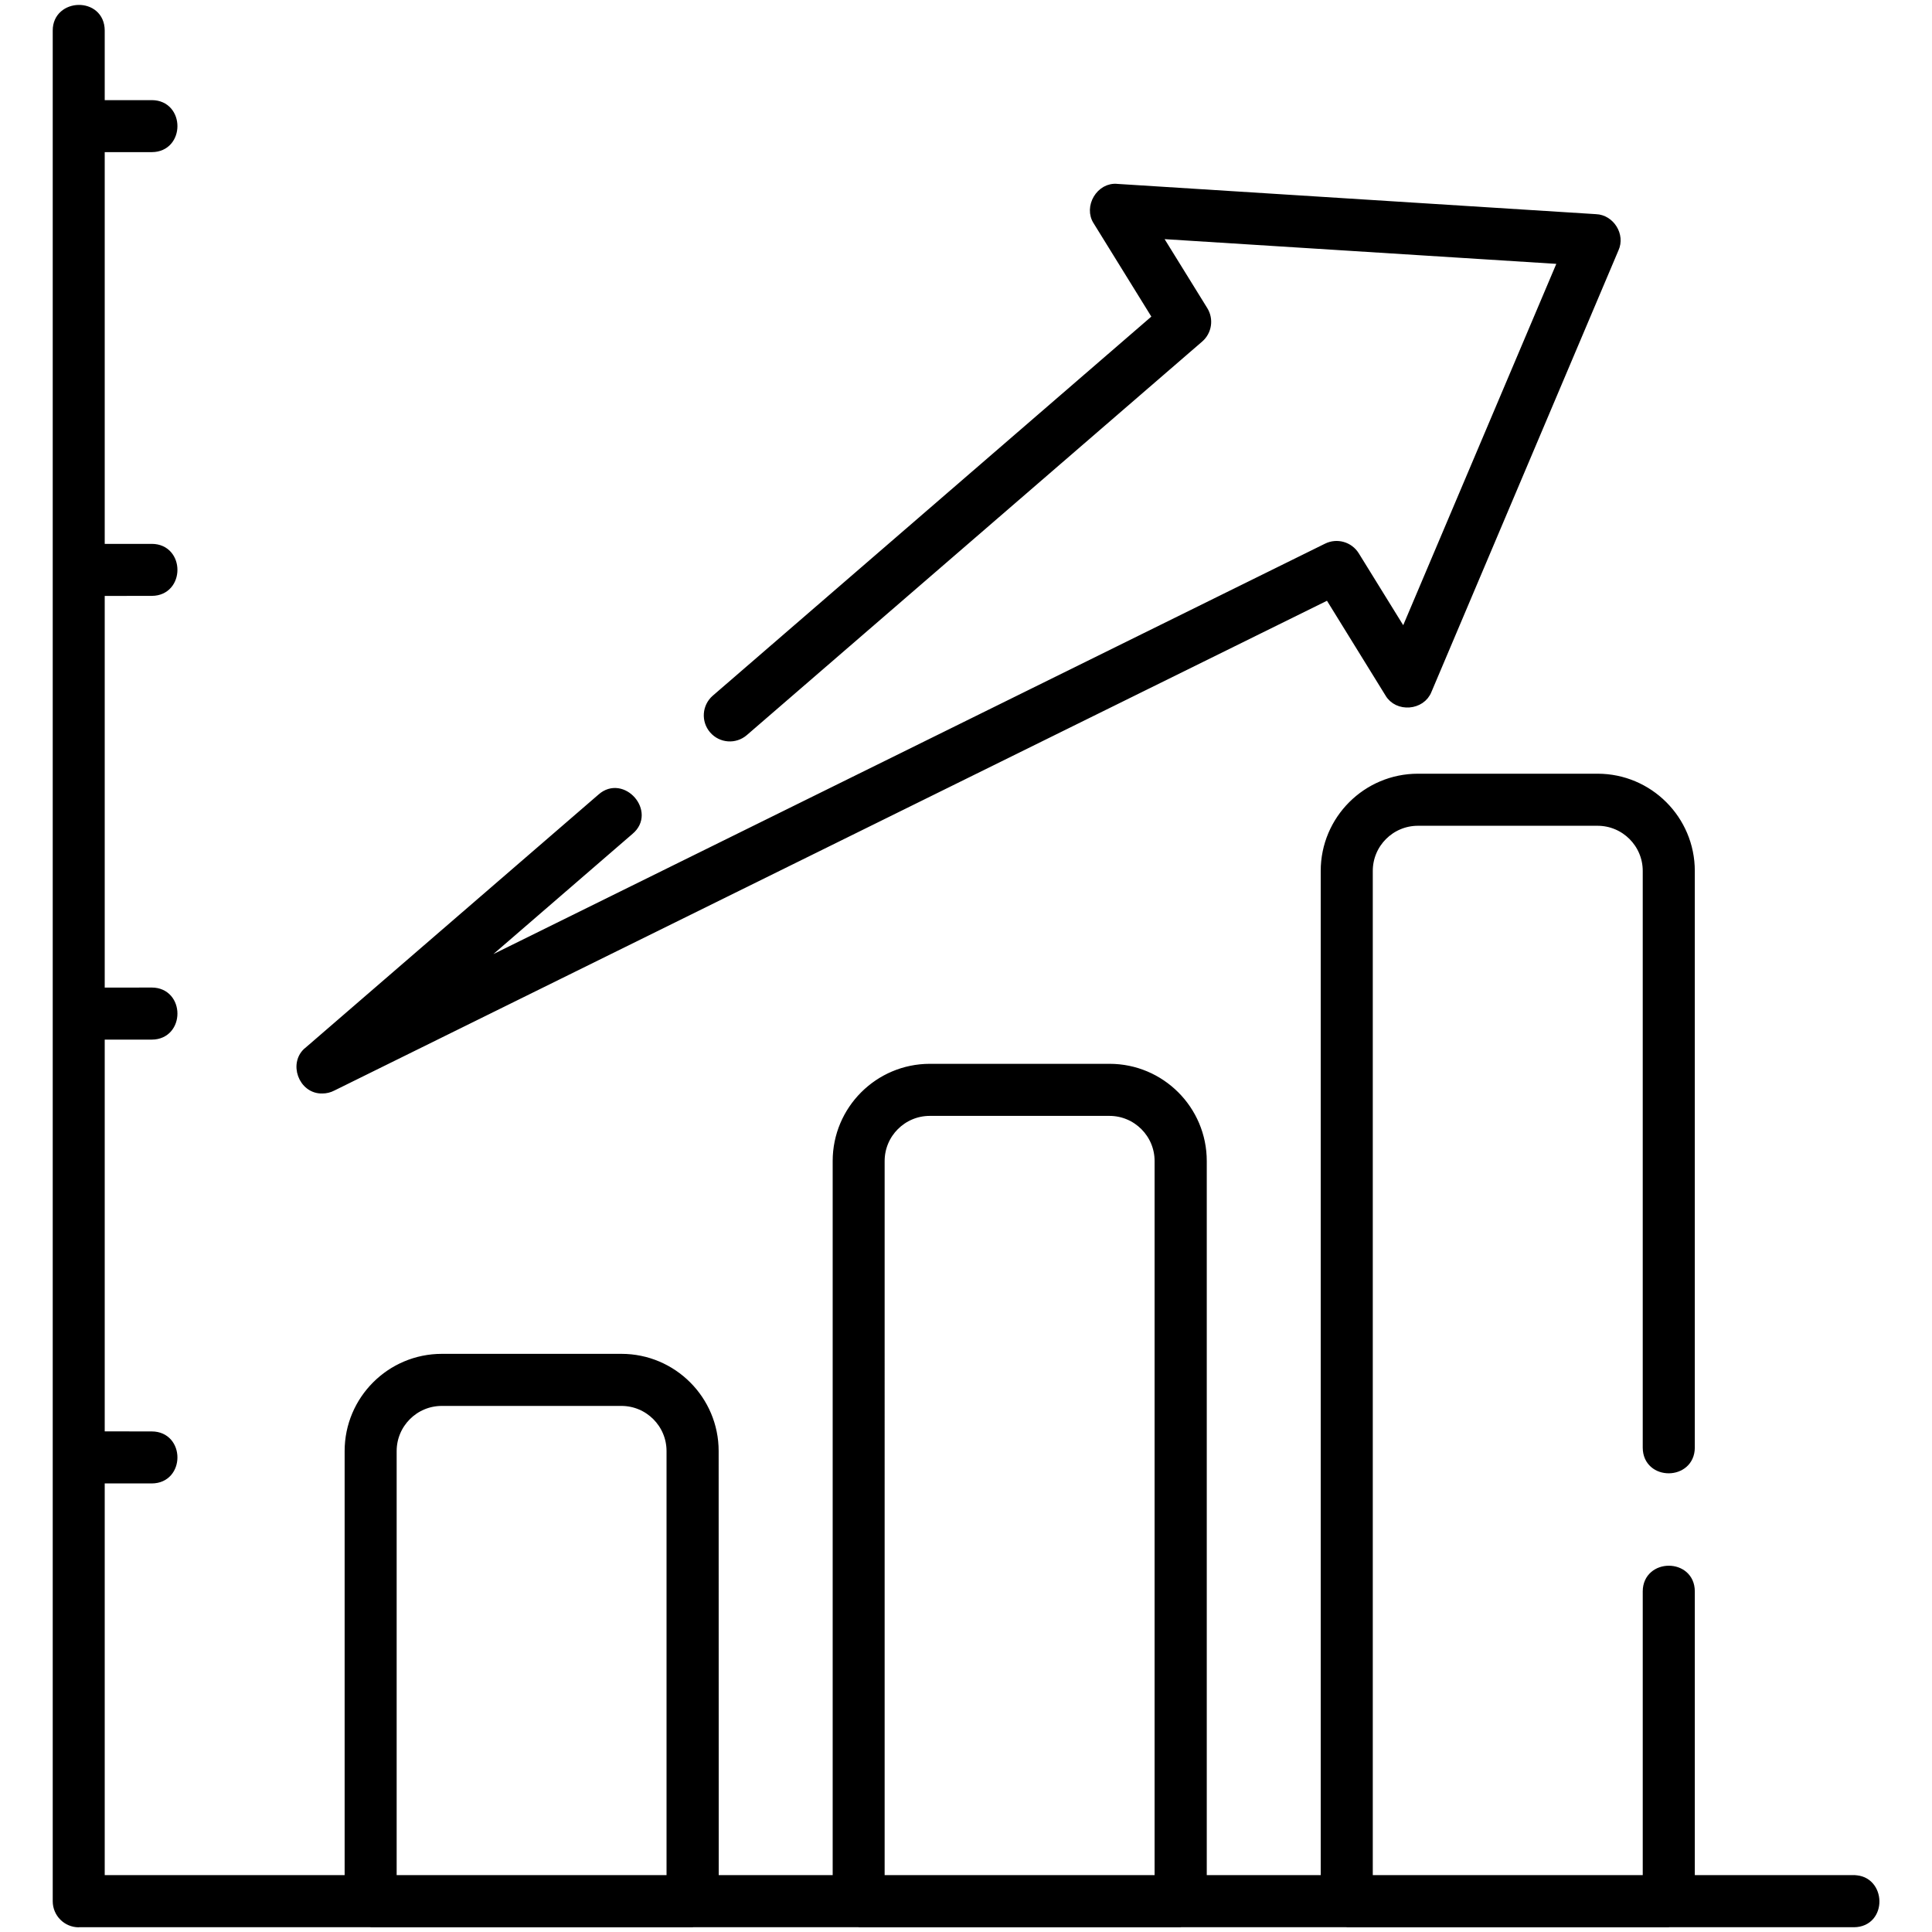 <?xml version="1.0" encoding="UTF-8"?> <svg xmlns="http://www.w3.org/2000/svg" viewBox="0 0 100 100" fill-rule="evenodd"><path d="m95.953 97.305h-8.48v-14.938c-0.004-1.438-2.188-1.43-2.195 0v14.938h-14.473v-52.227c0-1.426 1.16-2.586 2.586-2.586h9.301c1.426 0 2.586 1.16 2.586 2.586v29.855c0.008 1.441 2.184 1.426 2.195 0v-29.855c0-2.637-2.144-4.781-4.781-4.781h-9.301c-2.637 0-4.781 2.144-4.781 4.781v52.227h-6.398v-37.211c0-2.637-2.144-4.781-4.781-4.781h-9.301c-2.637 0-4.781 2.144-4.781 4.781v37.211h-6.398l-0.004-22.199c0-2.637-2.144-4.781-4.781-4.781h-9.297c-2.637 0-4.781 2.144-4.781 4.781v22.199h-12.918v-20.773h2.688c1.434-0.004 1.434-2.188 0-2.191l-2.688-0.004v-20.777h2.688c1.434-0.004 1.434-2.188 0-2.195l-2.688 0.004v-20.773l2.688-0.004c1.434-0.004 1.434-2.188 0-2.191h-2.688v-20.777h2.688c1.434-0.004 1.434-2.188 0-2.191h-2.688v-3.856c-0.008-1.465-2.195-1.395-2.191 0v96.832c0 0.605 0.492 1.098 1.098 1.098 0.004 0 0.008-0.004 0.012-0.004h15.086c0.004 0 0.008 0.004 0.012 0.004h16.668c0.004 0 0.008-0.004 0.012-0.004h8.57c0.004 0 0.008 0.004 0.012 0.004h16.668c0.004 0 0.008-0.004 0.012-0.004h8.57c0.004 0 0.008 0.004 0.012 0.004h16.668c0.004 0 0.008-0.004 0.012-0.004h9.566c1.461-0.008 1.395-2.195 0-2.195zm-50.414-37.211c0-1.426 1.16-2.586 2.586-2.586h9.301c1.426 0 2.586 1.16 2.586 2.586v37.211h-14.473zm-25.258 15.012c0-1.426 1.16-2.586 2.586-2.586h9.297c1.426 0 2.586 1.16 2.586 2.586v22.199h-14.469zm-4.297-20.695 15.16-13.098c1.055-0.941 2.531 0.742 1.434 1.656l-8.684 7.504 44.801-22.109c0.504-0.25 1.121-0.078 1.422 0.406l2.555 4.133 8.25-19.473-21.109-1.332 2.465 3.984c0.281 0.457 0.191 1.055-0.215 1.406l-23.57 20.371c-0.457 0.395-1.148 0.348-1.547-0.113-0.395-0.457-0.348-1.148 0.109-1.547l22.863-19.762-3.09-4.996c-0.477-0.711 0.148-1.773 1.004-1.672l24.77 1.566c0.73 0.027 1.25 0.855 0.941 1.523l-9.68 22.855c-0.309 0.801-1.512 0.898-1.941 0.148l-3.144-5.09-51.586 25.453c-0.156 0.082-0.332 0.125-0.504 0.125-0.996 0.035-1.492-1.328-0.703-1.941z" stroke-width="0.5" stroke="black"></path></svg> 